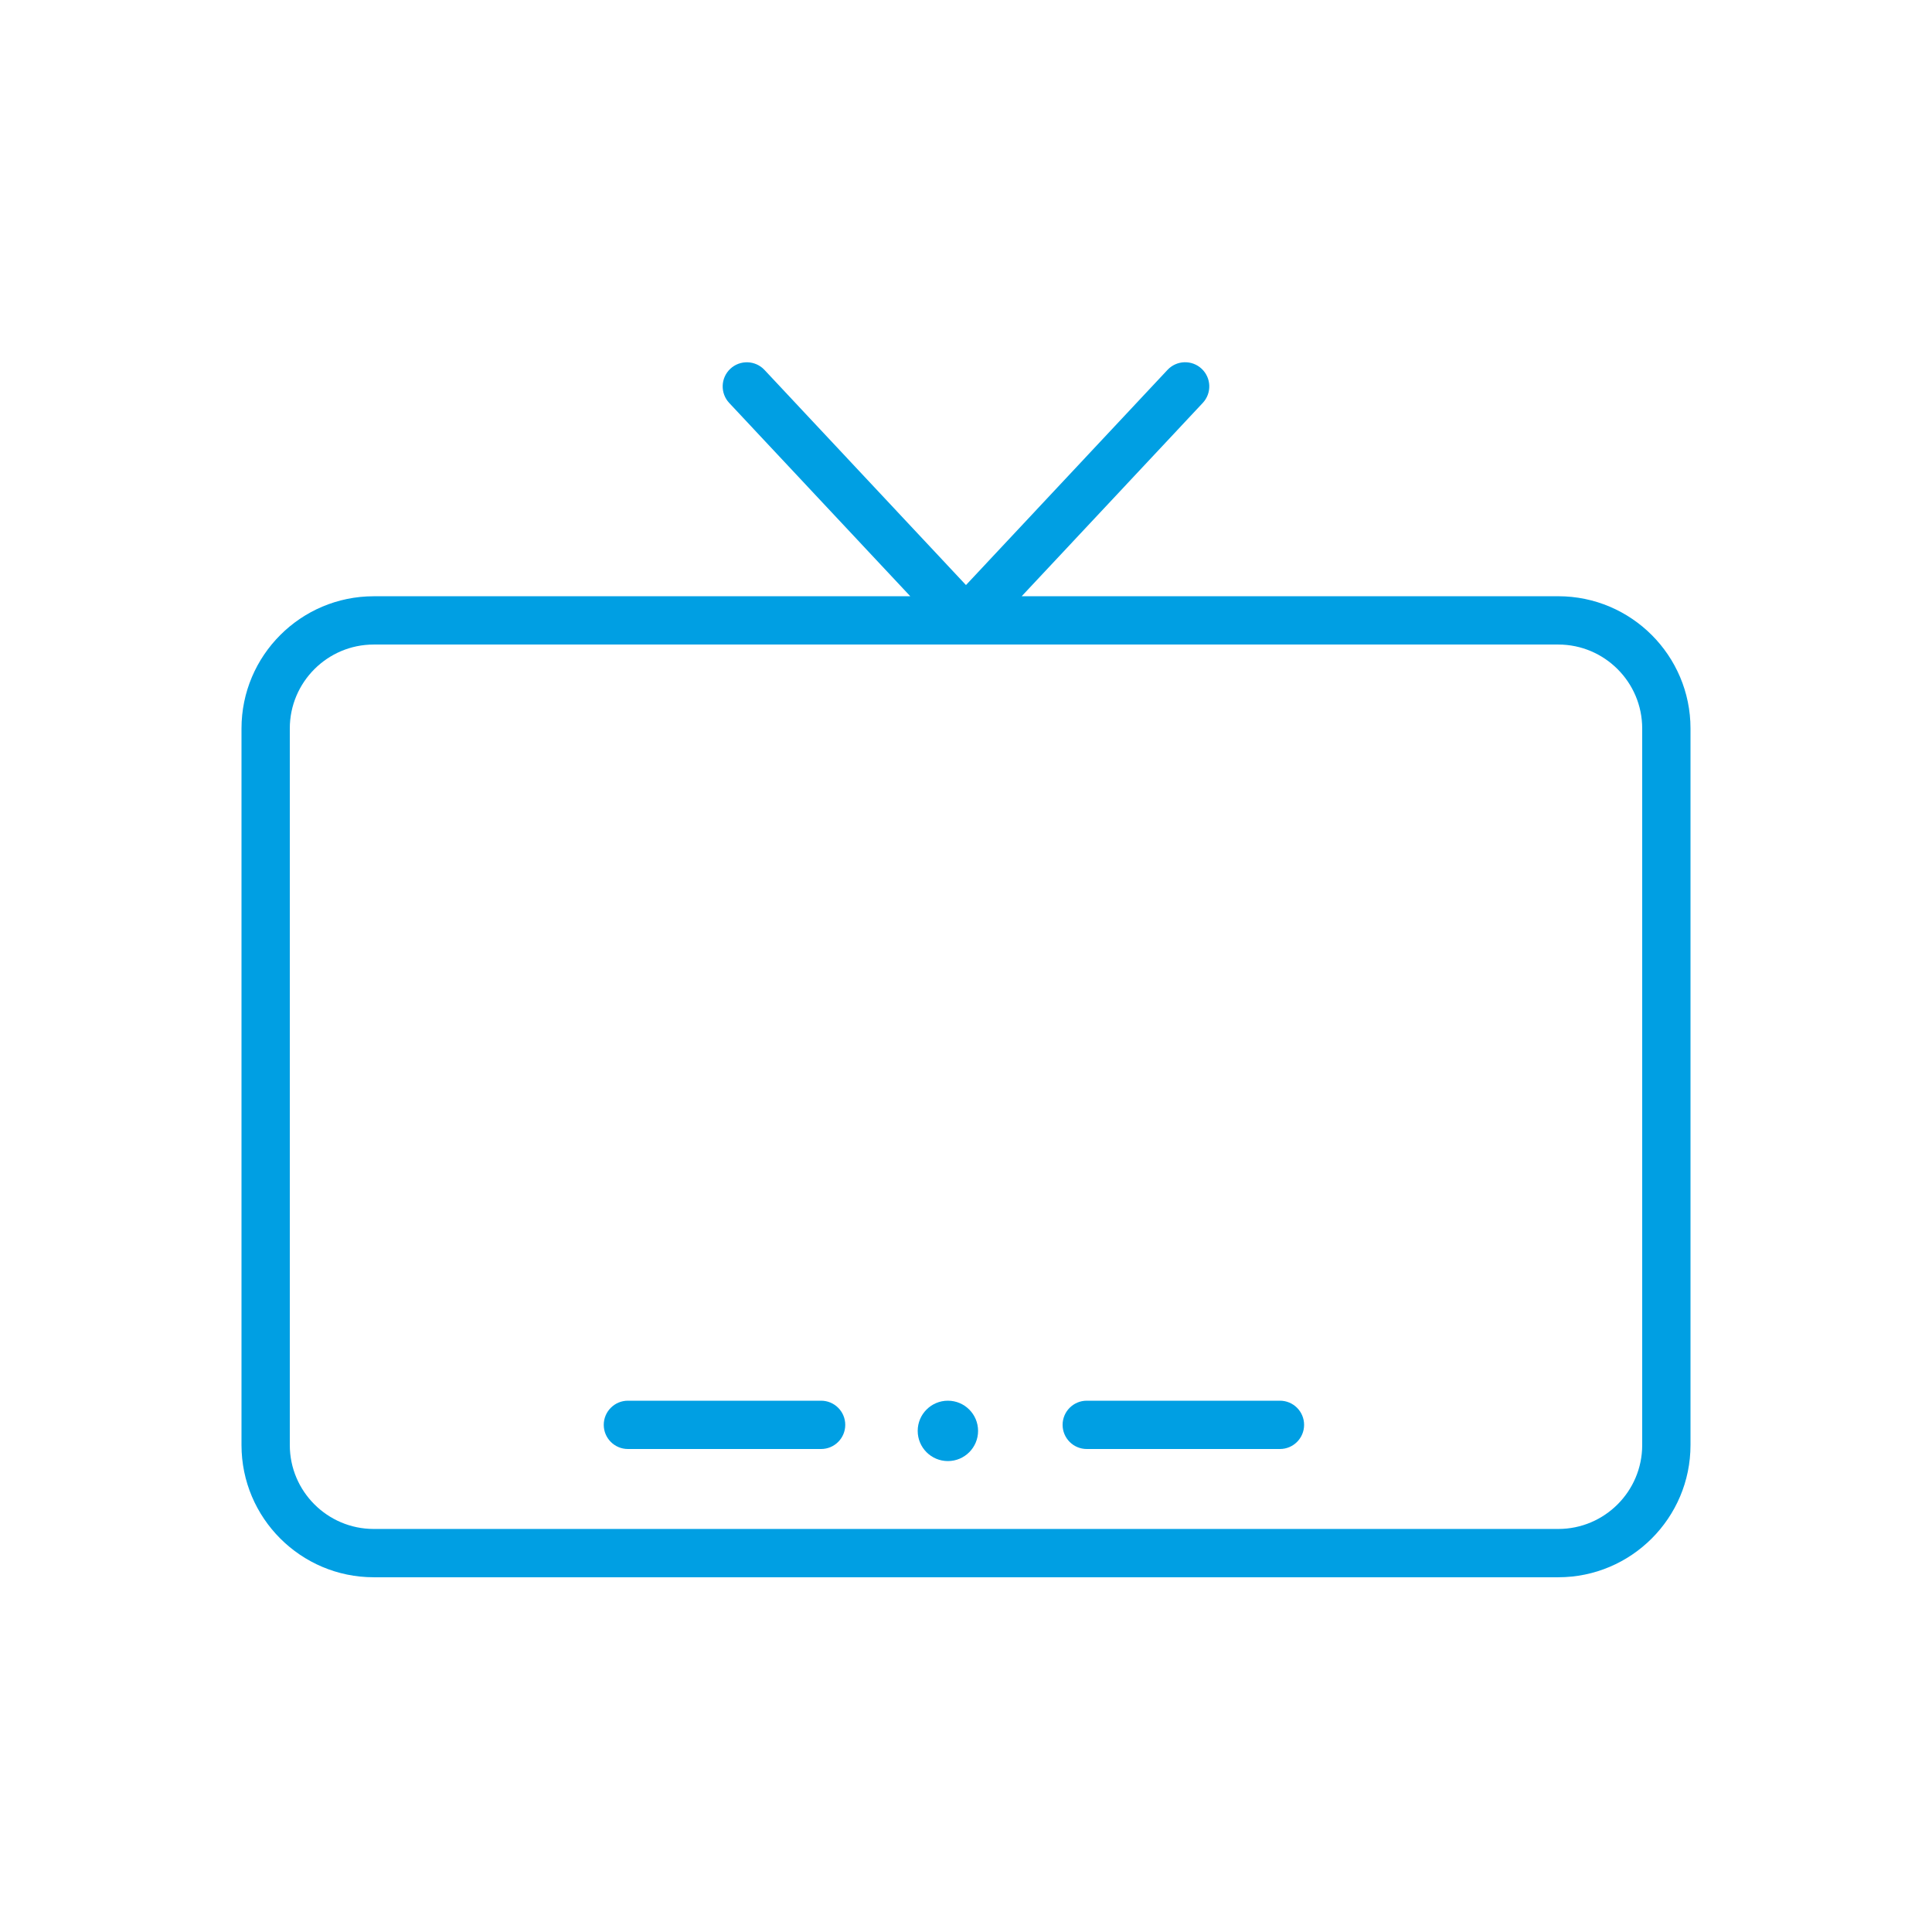 <svg width="80" height="80" viewBox="0 0 80 80" fill="none" xmlns="http://www.w3.org/2000/svg">
<rect width="80" height="80" fill="white"/>
<path d="M15.475 65.311H64.525C67.544 65.311 70 62.855 70 59.837V30.164C70 27.145 67.544 24.689 64.525 24.689H42.306L49.804 16.684C50.181 16.281 50.161 15.648 49.758 15.27C49.355 14.892 48.721 14.913 48.344 15.316L39.999 24.226L31.655 15.317C31.278 14.915 30.644 14.894 30.241 15.271C29.838 15.648 29.817 16.281 30.195 16.685L37.693 24.69H15.475C12.456 24.69 10 27.146 10 30.165V59.838C10 62.857 12.456 65.311 15.475 65.311ZM12 30.164C12 28.248 13.559 26.689 15.475 26.689H64.525C66.441 26.689 68 28.248 68 30.164V59.837C68 61.753 66.441 63.311 64.525 63.311H15.475C13.559 63.311 12 61.752 12 59.837V30.164Z" fill="#009FE3"/>
<path d="M26 60H34C34.552 60 35 59.552 35 59C35 58.448 34.552 58 34 58H26C25.448 58 25 58.448 25 59C25 59.552 25.448 60 26 60Z" fill="#009FE3"/>
<path d="M45 60H53C53.552 60 54 59.552 54 59C54 58.448 53.552 58 53 58H45C44.448 58 44 58.448 44 59C44 59.552 44.448 60 45 60Z" fill="#009FE3"/>
<path d="M39.25 60.5C39.94 60.5 40.5 59.94 40.5 59.25C40.5 58.56 39.94 58 39.25 58C38.56 58 38 58.56 38 59.25C38 59.94 38.56 60.5 39.25 60.5Z" fill="#009FE3"/>
</svg>
